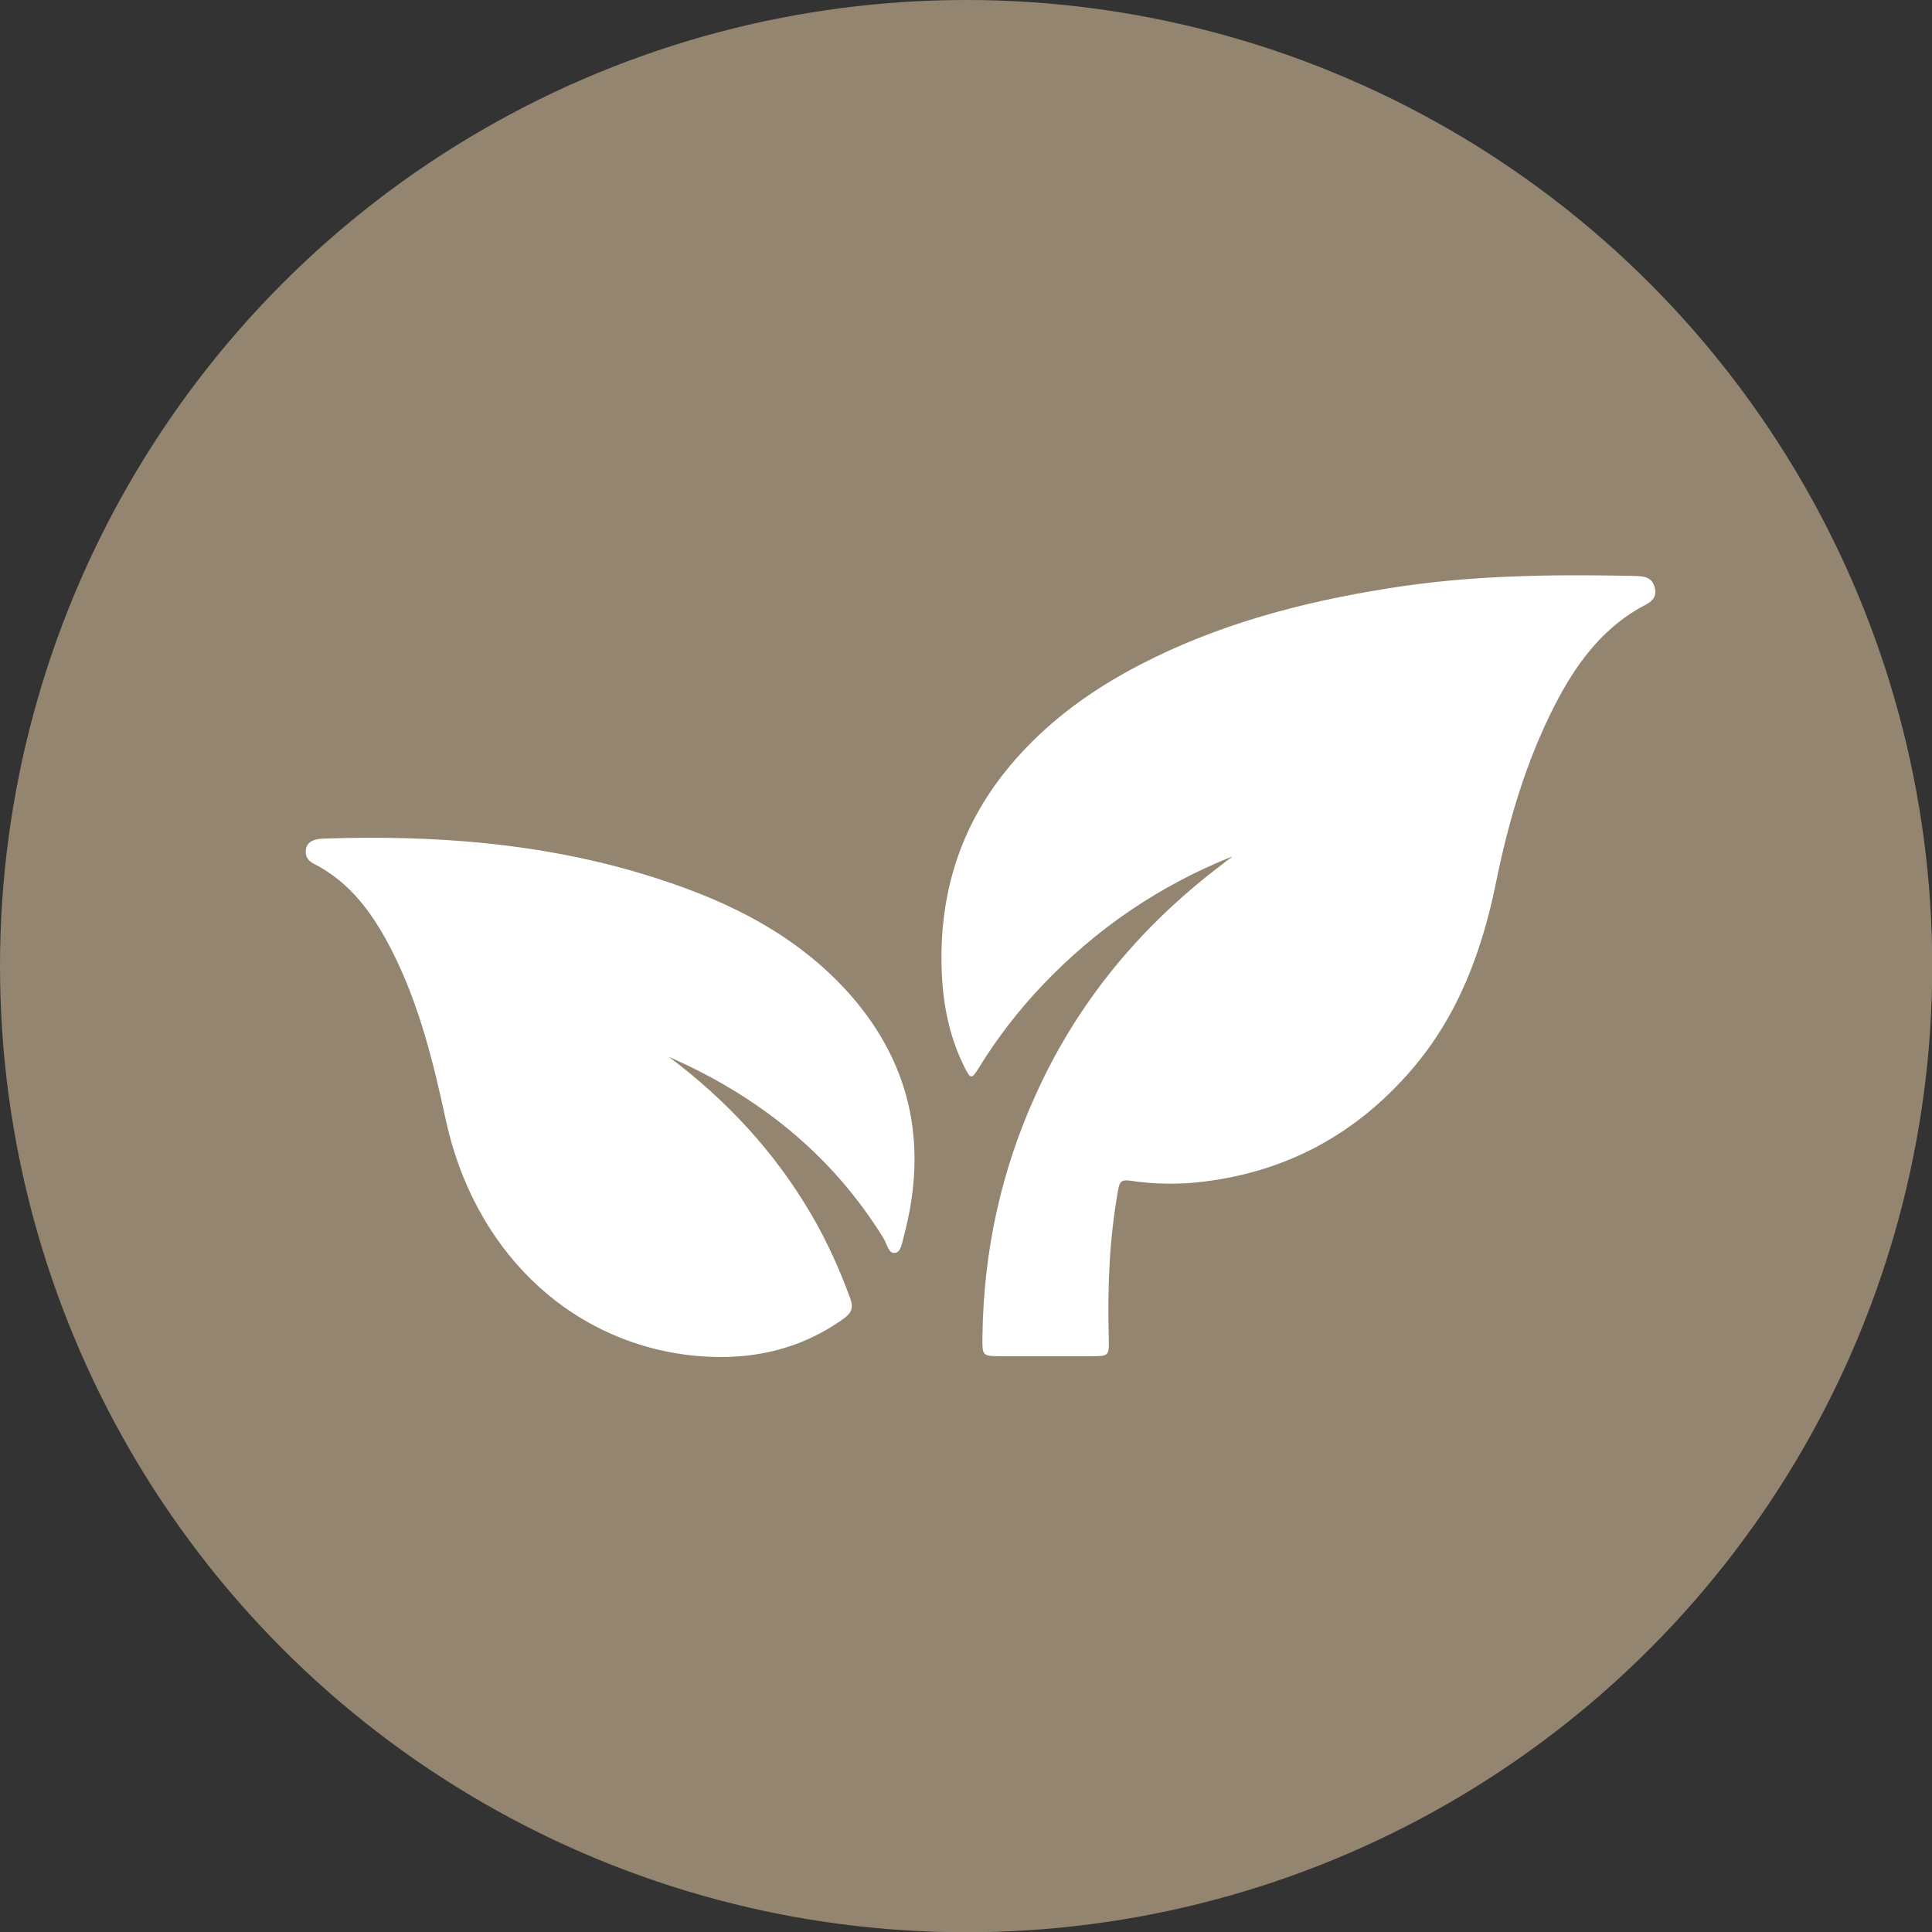 <svg viewBox="0 0 75.73 75.73" xmlns="http://www.w3.org/2000/svg" data-name="Layer 2" id="Layer_2">
  <rect x="0" y="0" width="75.73" height="75.73" fill="#333333" stroke="none"/>
  <defs>
    <style>
      .cls-1 {
        fill: #938570;
      }

      .cls-2 {
        fill: #fff;
      }
    </style>
  </defs>
  <g data-name="Layer 1" id="Layer_1-2">
    <circle r="37.87" cy="37.87" cx="37.87" class="cls-1"></circle>
    <g>
      <path d="M48.28,33.58c-2.84,1.14-5.31,2.82-7.42,5.04-.95,1-1.78,2.08-2.5,3.25-.27.44-.32.43-.55-.03-.54-1.08-.8-2.23-.88-3.43-.18-2.98.54-5.69,2.39-8.06,1.44-1.84,3.28-3.21,5.34-4.28,3.07-1.6,6.37-2.47,9.77-3.01,3.1-.5,6.23-.55,9.36-.49.03,0,.07,0,.1,0,.39.02.84-.04.97.45.14.52-.31.65-.64.84-1.52.89-2.5,2.27-3.28,3.79-1.13,2.21-1.82,4.57-2.31,6.99-.55,2.68-1.48,5.17-3.28,7.27-2.16,2.52-4.88,4.01-8.19,4.41-.97.12-1.92.1-2.87-.04-.34-.05-.41.06-.46.36-.35,1.92-.42,3.85-.37,5.79.02.73.01.73-.71.73-1.16,0-2.32,0-3.47,0-.79,0-.78,0-.77-.78.04-3.32.73-6.5,2.11-9.52,1.63-3.59,4.08-6.54,7.21-8.92.15-.12.31-.24.46-.35Z" class="cls-2"></path>
      <path d="M26.17,41.39c2.29,1.71,4.2,3.76,5.64,6.23.61,1.04,1.1,2.14,1.52,3.28.13.36.05.56-.25.78-1.85,1.33-3.94,1.7-6.14,1.43-4.75-.6-8.38-4.18-9.47-9.23-.49-2.28-1.05-4.54-2.12-6.64-.72-1.4-1.6-2.65-3.06-3.39-.23-.12-.34-.3-.3-.56.05-.27.25-.36.49-.4.08-.01.16-.02.24-.02,4.23-.14,8.4.16,12.48,1.39,2.95.89,5.72,2.16,7.87,4.45,2.61,2.79,3.34,6.07,2.36,9.74-.07.24-.1.62-.34.66-.27.04-.32-.35-.45-.56-2.04-3.31-4.93-5.6-8.46-7.14Z" class="cls-2"></path>
    </g>
  </g>
</svg>